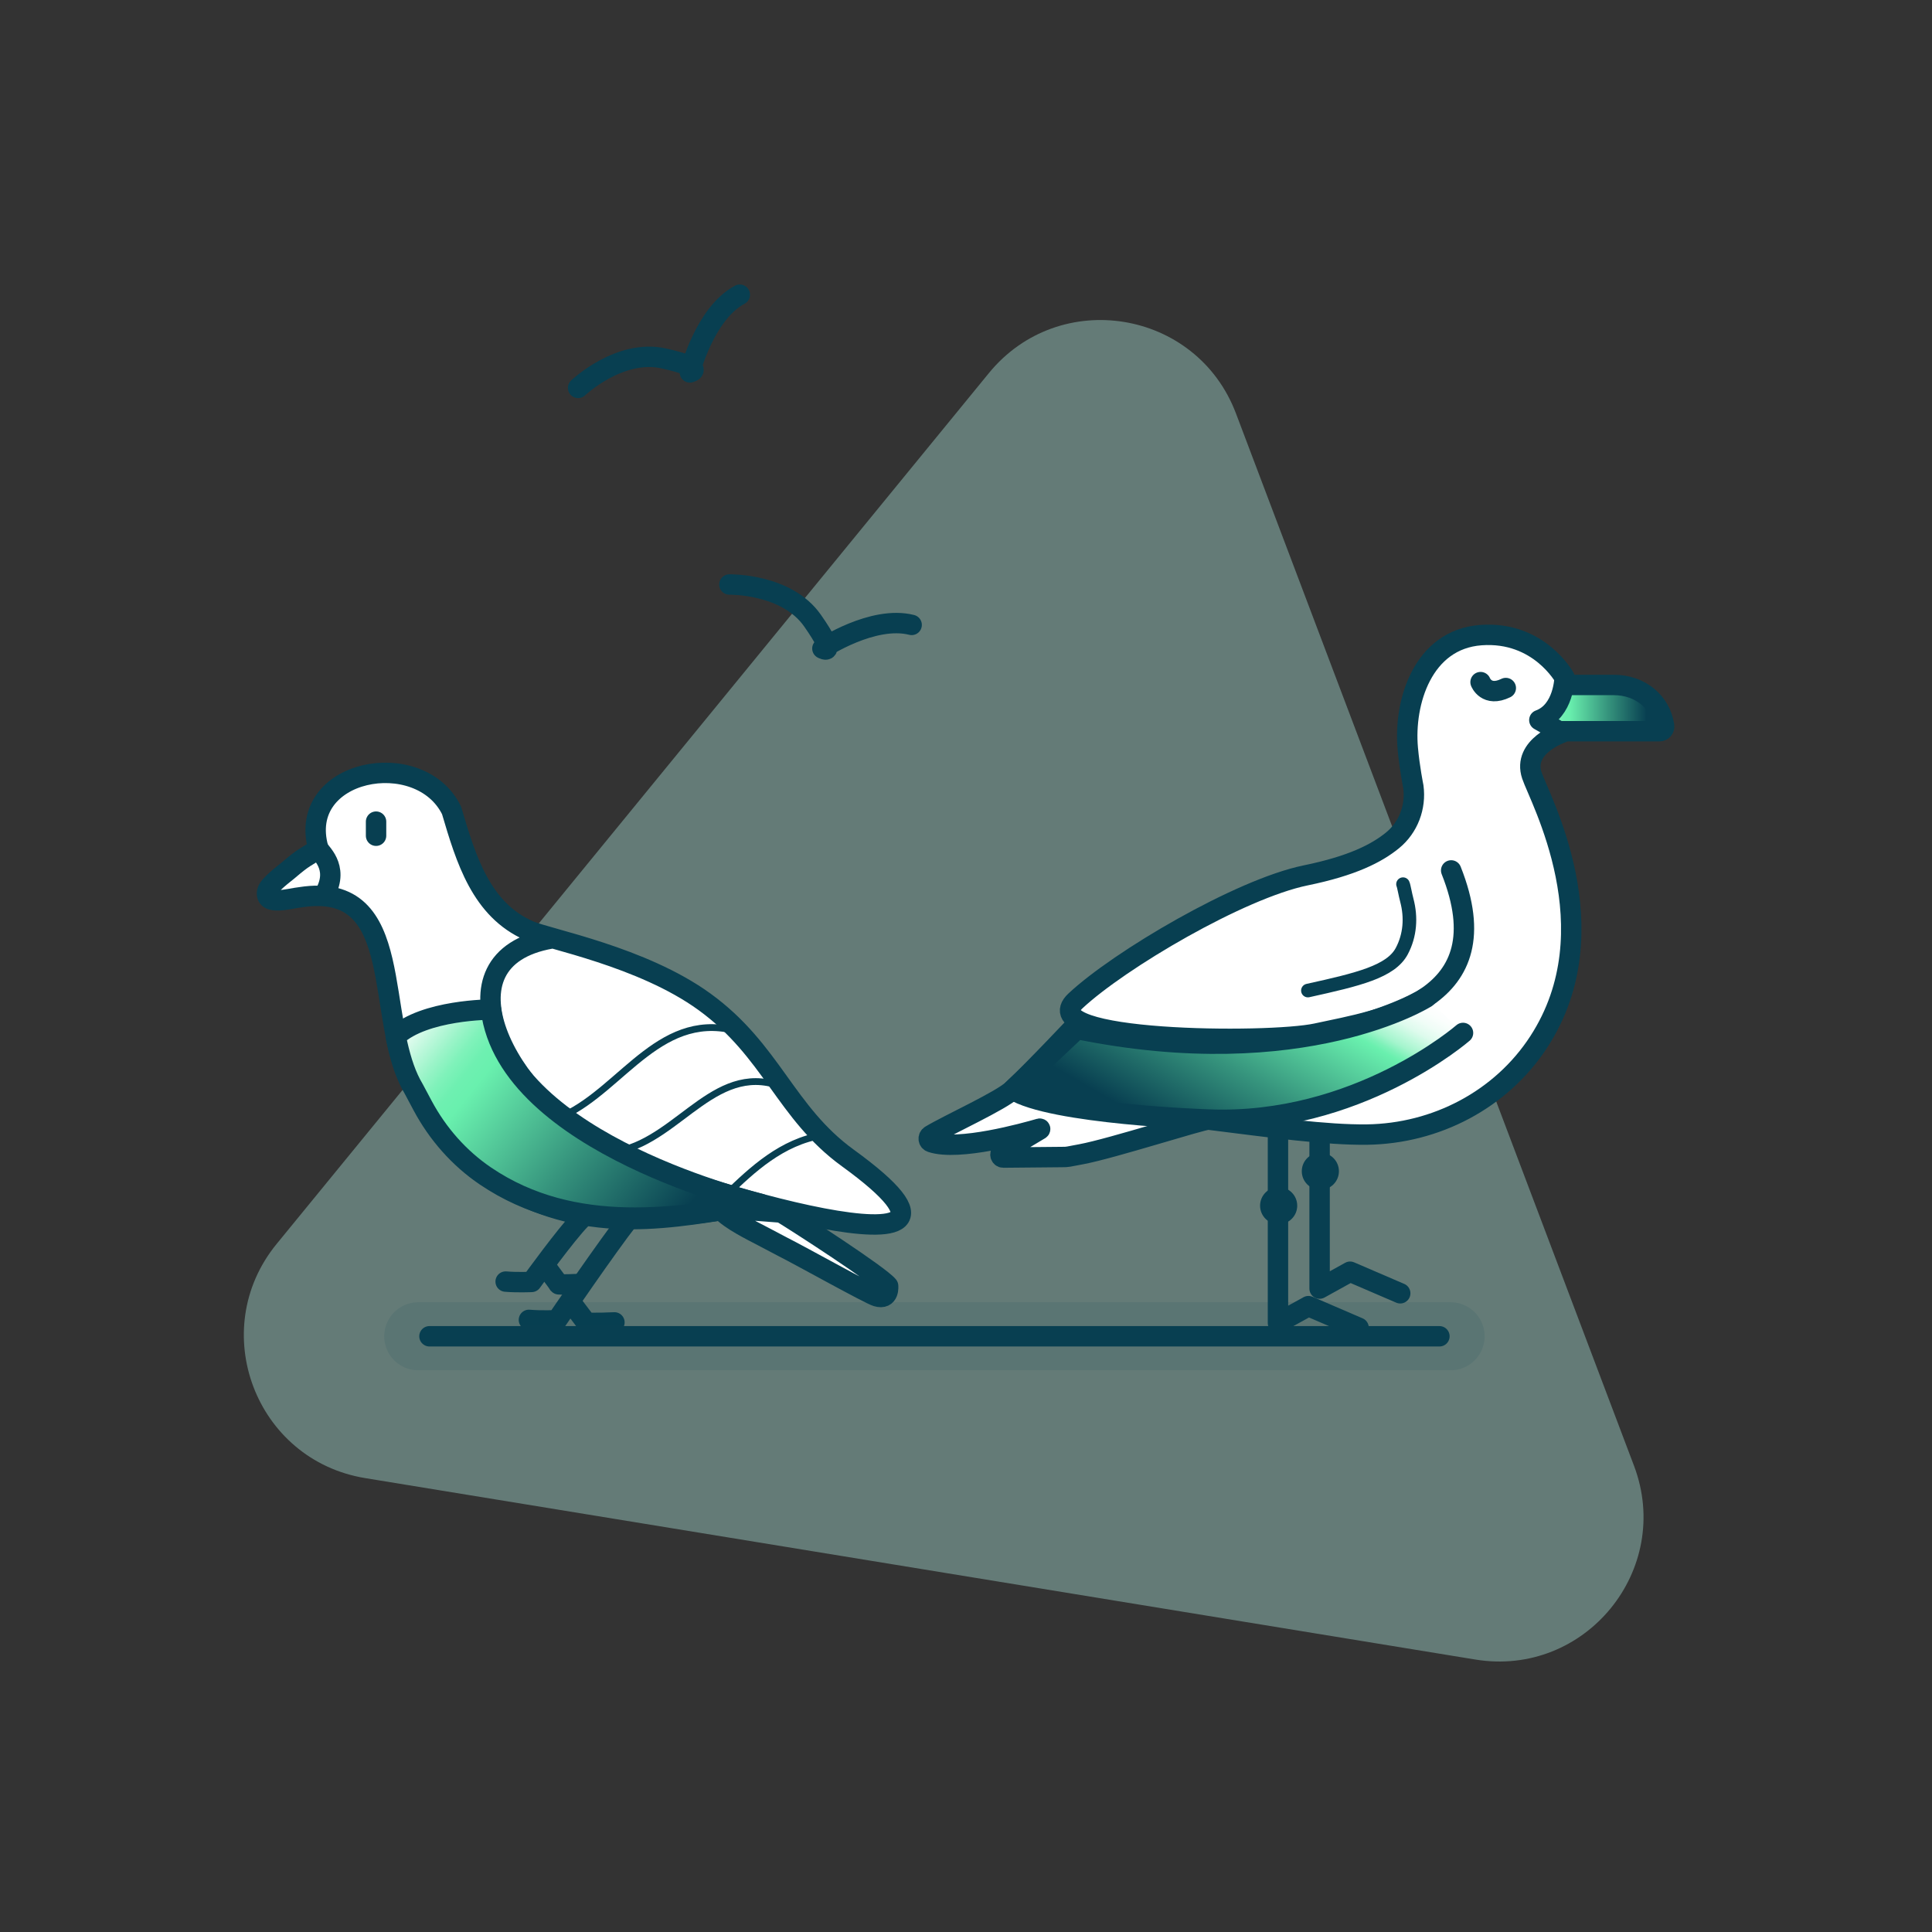 <svg xmlns="http://www.w3.org/2000/svg" width="284" height="284" viewBox="0 0 284 284" fill="none"><rect x="0" y="0" width="284" height="284" fill="#333333" stroke="none"/><path opacity="0.5" d="M216.88 243.95L53.69 217.28C37.54 214.64 30.31 195.51 40.67 182.85L145.36 54.85C155.72 42.18 175.91 45.48 181.69 60.79L240.19 215.45C245.98 230.75 233.03 246.59 216.88 243.95Z" fill="#97C5BC"></path><path d="M108.82 177.78L114.83 178.24L108.82 177.78L106.03 177.9C107.38 179.35 110.4 180.83 112.12 181.73L115.1 183.3C117.75 184.63 127.74 190.22 128.88 190.56C130.78 191.13 130.55 189.03 130.55 189.03C129.32 187.49 117.17 179.64 114.83 178.23" fill="white"></path><path d="M108.82 177.78L114.83 178.24L108.82 177.78ZM108.82 177.78L106.03 177.9C107.38 179.35 110.4 180.83 112.12 181.73L115.1 183.3C117.75 184.63 127.74 190.22 128.88 190.56C130.78 191.13 130.55 189.03 130.55 189.03C129.32 187.49 117.17 179.64 114.83 178.23" stroke="#083F51" stroke-width="3" stroke-linecap="round" stroke-linejoin="round"></path><path d="M74.33 188.39C76.08 188.54 78.14 188.44 78.14 188.44C78.14 188.44 83.22 181.41 85.37 179.23" stroke="#083F51" stroke-width="3" stroke-linecap="round" stroke-linejoin="round"></path><path d="M84.98 188.75C82.59 188.87 81.91 188.78 82.14 188.79C82.14 188.79 81.58 187.99 80.21 186.17" stroke="#083F51" stroke-width="3" stroke-linecap="round" stroke-linejoin="round"></path><path d="M77.75 194.02C79.64 194.18 81.86 194.07 81.86 194.07C81.86 194.07 89.47 182.93 92.37 179.27" stroke="#083F51" stroke-width="3" stroke-linecap="round" stroke-linejoin="round"></path><path d="M90.321 194.39C87.741 194.52 85.931 194.43 86.181 194.44C86.181 194.44 85.581 193.6 84.101 191.67" stroke="#083F51" stroke-width="3" stroke-linecap="round" stroke-linejoin="round"></path><path d="M58.25 134.8C58.86 135.37 61.55 137.01 59.61 140.1" stroke="#083F51" stroke-linecap="round" stroke-linejoin="round"></path><path d="M81.02 137.96C63.75 140.99 74.33 161.36 89.27 169.2C98.98 174.3 152.09 190.13 124.63 170.22C115.42 163.54 113.48 154.45 103.54 147.25C94.4 140.62 80.56 138.03 77.79 136.82C70.73 133.73 68.51 126.35 66.38 119.13C61.72 109.58 43.48 113.04 46.8 124.75C44.62 126.28 44.99 125.7 42.29 128C41.86 128.37 39.46 130.13 39.28 131.04C38.87 133.23 42.61 132.05 44.2 131.89C60.08 129.43 54.85 149.94 60.82 159.89L62.12 162.33C64.33 166.46 67.47 170.04 71.35 172.67C84.45 181.55 96.64 179.43 108.47 177.5" fill="white"></path><path d="M81.02 137.96C63.75 140.99 74.33 161.36 89.27 169.2C98.98 174.3 152.09 190.13 124.63 170.22C115.42 163.54 113.48 154.45 103.54 147.25C94.4 140.62 80.56 138.03 77.79 136.82C70.73 133.73 68.51 126.35 66.38 119.13C61.72 109.58 43.48 113.04 46.8 124.75C44.62 126.28 44.99 125.7 42.29 128C41.86 128.37 39.46 130.13 39.28 131.04C38.87 133.23 42.61 132.05 44.2 131.89C60.08 129.43 54.85 149.94 60.82 159.89L62.12 162.33C64.33 166.46 67.47 170.04 71.35 172.67C84.45 181.55 96.64 179.43 108.47 177.5" stroke="#083F51" stroke-width="3" stroke-linecap="round" stroke-linejoin="round"></path><path d="M55.28 120.78V122.85" stroke="#083F51" stroke-width="3" stroke-linecap="round" stroke-linejoin="round"></path><path d="M72.18 148.4C72.18 148.4 62.34 148.4 58.17 152.33L58.41 153.48C58.96 155.91 59.69 158.19 60.83 160.09L62.13 162.53C64.34 166.66 67.48 170.24 71.36 172.87C84.46 181.75 100 178.9 111.82 176.97C111.82 176.97 74.59 168.23 72.17 148.4H72.18Z" fill="url(#paint0_linear_416_93)" stroke="#083F51" stroke-width="3" stroke-linecap="round" stroke-linejoin="round"></path><path d="M46.81 124.74C46.91 125.23 49.901 127.36 47.821 131.25Z" fill="white"></path><path d="M46.81 124.74C46.91 125.23 49.901 127.36 47.821 131.25" stroke="#083F51" stroke-width="3" stroke-linecap="round" stroke-linejoin="round"></path><path d="M108.92 151.76C97.3 148.06 91.65 159.87 82.91 163.97" stroke="#083F51" stroke-linecap="round" stroke-linejoin="round"></path><path d="M115.49 159.98C105.47 155.56 100.06 167.25 91.03 169.18L106.82 175.57C110.56 171.96 114.92 167.84 120.91 166.88L115.49 159.98V159.98Z" stroke="#083F51" stroke-linecap="round" stroke-linejoin="round"></path><path opacity="0.1" d="M213.24 196.43H61.48" stroke="#083F51" stroke-width="10" stroke-linecap="round" stroke-linejoin="round"></path><path d="M211.591 196.43H63.131" stroke="#083F51" stroke-width="3" stroke-linecap="round" stroke-linejoin="round"></path><path d="M193.979 160.7V189.42L198.46 186.94L205.829 190.11" stroke="#083F51" stroke-width="3" stroke-linecap="round" stroke-linejoin="round"></path><path d="M194.089 174.9C195.597 174.9 196.819 173.678 196.819 172.17C196.819 170.662 195.597 169.44 194.089 169.44C192.582 169.44 191.359 170.662 191.359 172.17C191.359 173.678 192.582 174.9 194.089 174.9Z" fill="#083F51"></path><path d="M229.45 100.69H237.26C239.11 100.69 240.94 101.29 242.34 102.51C243.38 103.42 244.32 104.75 244.62 106.68C244.69 107.11 244.36 107.49 243.93 107.49H229.56C229.56 107.49 226.55 107.46 226.31 106.53C225.66 104.04 229.37 100.6 229.45 100.68V100.69Z" fill="url(#paint1_linear_416_93)" stroke="#083F51" stroke-width="3" stroke-miterlimit="10"></path><path d="M158.65 150.19C158.65 150.19 152.08 157.18 148.88 160.18C147.12 161.83 139.45 165.3 136.79 166.9C136.39 167.14 136.44 167.75 136.89 167.9C140.92 169.25 150.63 166.55 152.83 165.91C152.9 165.89 152.93 165.98 152.87 166.02L147.27 169.37C146.9 169.59 147.06 170.16 147.49 170.16L156.11 170.08C157.07 170.08 156.84 170.05 158.94 169.67C163.46 168.83 176.91 164.49 177.65 164.58C186.83 165.73 194.94 166.85 200.92 166.78C211.07 166.65 220.68 161.65 226.21 153.13C236.97 136.57 226.29 117.32 225.18 113.98C223.75 109.7 229.57 107.72 229.57 107.72L226.28 105.85C229.9 104.53 229.99 99.61 229.99 99.61C229.99 99.61 226.24 92.73 217.69 93.36C209.14 93.99 206.33 103.22 206.94 110C207.19 112.83 207.76 115.65 207.76 115.65C208.16 118.63 207.03 121.63 204.7 123.53C202.37 125.43 198.77 127.28 191.93 128.68C182.27 130.66 164.56 141.09 158.09 147.13C151.63 153.17 186.44 153.46 193.52 151.92C203.11 149.84 221.03 147.33 213.32 127.95" fill="white"></path><path d="M158.65 150.19C158.65 150.19 152.08 157.18 148.88 160.18C147.12 161.83 139.45 165.3 136.79 166.9C136.39 167.14 136.44 167.75 136.89 167.9C140.92 169.25 150.63 166.55 152.83 165.91C152.9 165.89 152.93 165.98 152.87 166.02L147.27 169.37C146.9 169.59 147.06 170.16 147.49 170.16L156.11 170.08C157.07 170.08 156.84 170.05 158.94 169.67C163.46 168.83 176.91 164.49 177.65 164.58C186.83 165.73 194.94 166.85 200.92 166.78C211.07 166.65 220.68 161.65 226.21 153.13C236.97 136.57 226.29 117.32 225.18 113.98C223.75 109.7 229.57 107.72 229.57 107.72L226.28 105.85C229.9 104.53 229.99 99.61 229.99 99.61C229.99 99.61 226.24 92.73 217.69 93.36C209.14 93.99 206.33 103.22 206.94 110C207.19 112.83 207.76 115.65 207.76 115.65C208.16 118.63 207.03 121.63 204.7 123.53C202.37 125.43 198.77 127.28 191.93 128.68C182.27 130.66 164.56 141.09 158.09 147.13C151.63 153.17 186.44 153.46 193.52 151.92C203.11 149.84 221.03 147.33 213.32 127.95" stroke="#083F51" stroke-width="3" stroke-linecap="round" stroke-linejoin="round"></path><path d="M209.67 146.63C209.67 146.63 191.66 158.07 158.32 151.26L148.87 160.18C154.47 163.8 177.63 164.57 177.63 164.57C199.47 165.45 215.06 151.84 215.06 151.84" fill="url(#paint2_linear_416_93)"></path><path d="M209.67 146.63C209.67 146.63 191.66 158.07 158.32 151.26L148.87 160.18C154.47 163.8 177.63 164.57 177.63 164.57C199.47 165.45 215.06 151.84 215.06 151.84" stroke="#083F51" stroke-width="3" stroke-linecap="round" stroke-linejoin="round"></path><path d="M217.64 100.27C217.64 100.27 218.51 102.53 221.35 101.14" stroke="#083F51" stroke-width="3" stroke-linecap="round" stroke-linejoin="round"></path><path d="M192.26 145.61C199.63 143.98 204.45 142.84 206.06 139.81C207.29 137.49 207.47 134.87 206.8 132.33C206.58 131.51 206.35 130.17 206.24 129.97" stroke="#083F51" stroke-width="2" stroke-linecap="round" stroke-linejoin="round"></path><path d="M187.859 165.76V194.47L192.339 192L199.709 195.17" stroke="#083F51" stroke-width="3" stroke-linecap="round" stroke-linejoin="round"></path><path d="M187.96 179.96C189.467 179.96 190.689 178.738 190.689 177.23C190.689 175.722 189.467 174.5 187.96 174.5C186.452 174.5 185.229 175.722 185.229 177.23C185.229 178.738 186.452 179.96 187.96 179.96Z" fill="#083F51"></path><path d="M84.981 57.02C84.981 57.02 91.07 51.23 97.581 52.69C104.09 54.15 101.41 54.74 101.41 54.74C101.41 54.74 103.57 46.09 108.75 43.32" stroke="#083F51" stroke-width="3" stroke-linecap="round" stroke-linejoin="round"></path><path d="M107.22 85.92C107.22 85.92 115.62 85.76 119.44 91.23C123.26 96.7 120.89 95.33 120.89 95.33C120.89 95.33 128.32 90.41 134.01 91.86" stroke="#083F51" stroke-width="3" stroke-linecap="round" stroke-linejoin="round"></path><defs><linearGradient id="paint0_linear_416_93" x1="60.33" y1="149.67" x2="104.79" y2="185.67" gradientUnits="userSpaceOnUse"><stop stop-color="white"></stop><stop offset="0.01" stop-color="#F0FDF7"></stop><stop offset="0.07" stop-color="#C0F8DD"></stop><stop offset="0.12" stop-color="#9AF4C8"></stop><stop offset="0.16" stop-color="#7FF2BA"></stop><stop offset="0.2" stop-color="#6EF0B1"></stop><stop offset="0.24" stop-color="#69F0AE"></stop><stop offset="0.55" stop-color="#36947D"></stop><stop offset="0.86" stop-color="#083F51"></stop></linearGradient><linearGradient id="paint1_linear_416_93" x1="226.23" y1="104.09" x2="244.63" y2="104.09" gradientUnits="userSpaceOnUse"><stop stop-color="white"></stop><stop offset="0.01" stop-color="#F0FDF7"></stop><stop offset="0.07" stop-color="#C0F8DD"></stop><stop offset="0.12" stop-color="#9AF4C8"></stop><stop offset="0.16" stop-color="#7FF2BA"></stop><stop offset="0.2" stop-color="#6EF0B1"></stop><stop offset="0.24" stop-color="#69F0AE"></stop><stop offset="0.55" stop-color="#36947D"></stop><stop offset="0.86" stop-color="#083F51"></stop></linearGradient><linearGradient id="paint2_linear_416_93" x1="192.96" y1="136.98" x2="171.89" y2="173.48" gradientUnits="userSpaceOnUse"><stop stop-color="white"></stop><stop offset="0.04" stop-color="#FBFEFD"></stop><stop offset="0.08" stop-color="#F0FDF7"></stop><stop offset="0.12" stop-color="#DEFBED"></stop><stop offset="0.15" stop-color="#C4F9DF"></stop><stop offset="0.19" stop-color="#A4F5CD"></stop><stop offset="0.22" stop-color="#7CF1B8"></stop><stop offset="0.24" stop-color="#69F0AE"></stop><stop offset="0.55" stop-color="#36947D"></stop><stop offset="0.86" stop-color="#083F51"></stop></linearGradient></defs></svg>